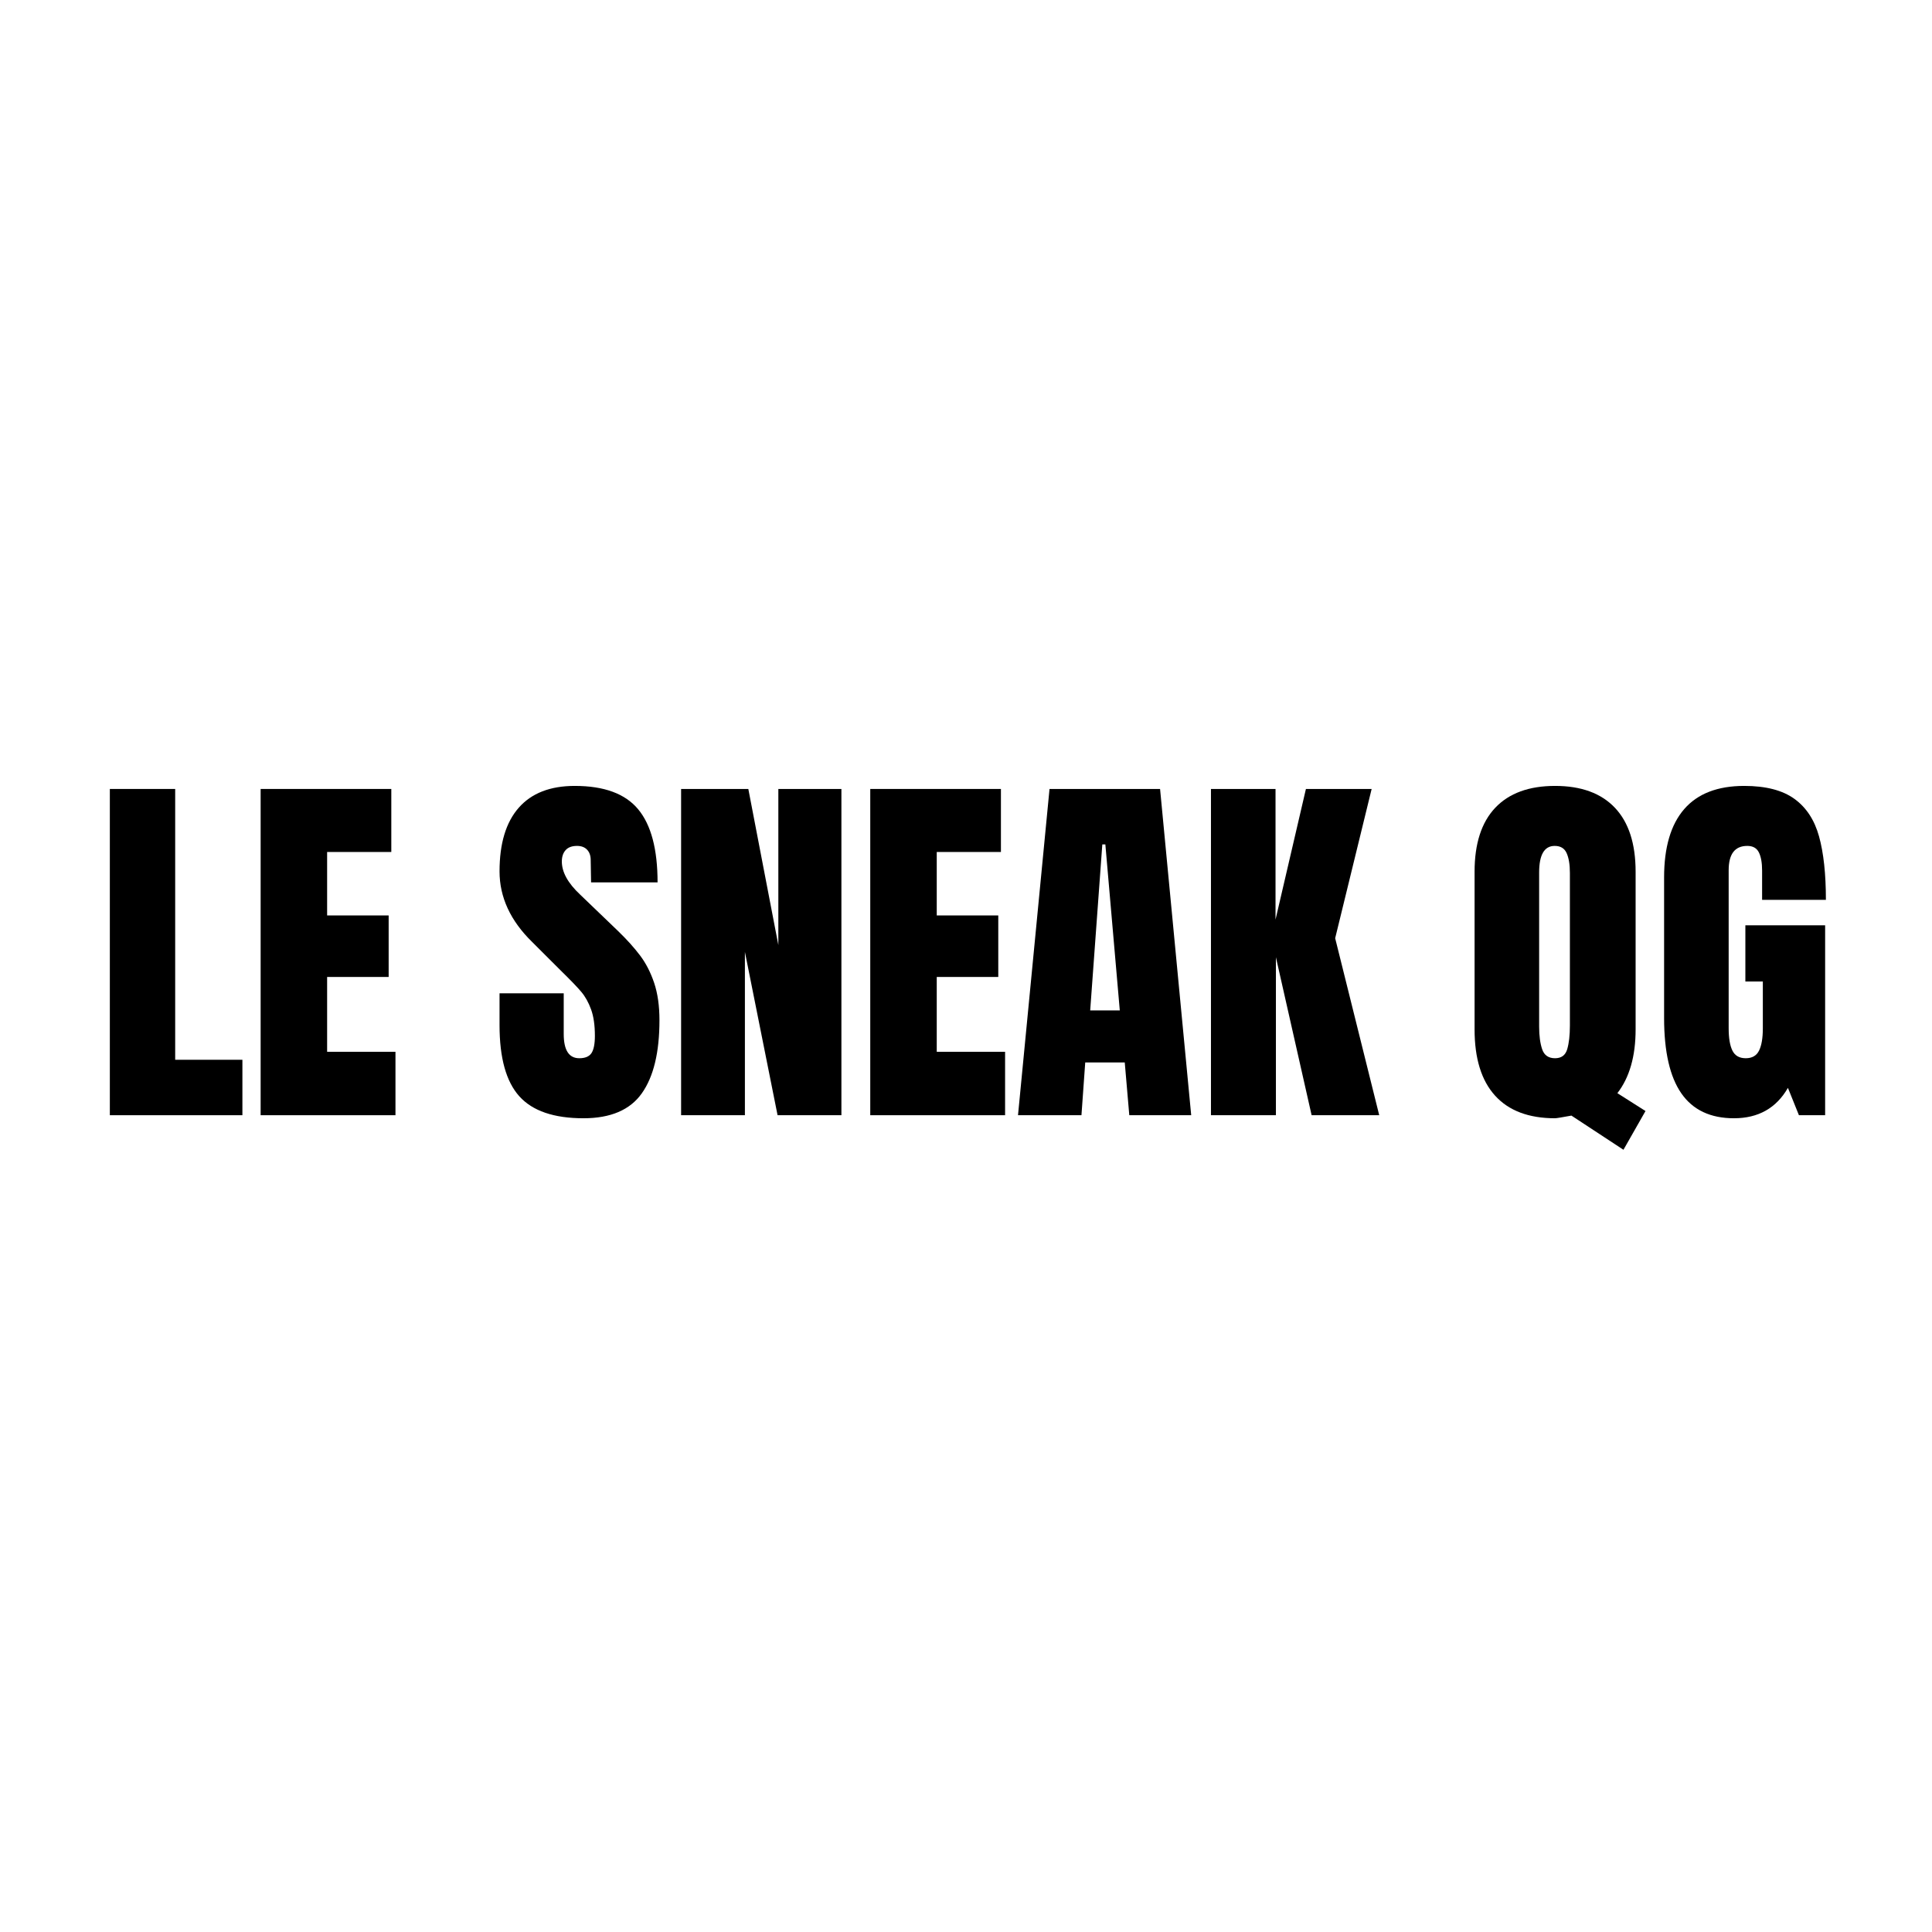 <svg version="1.0" preserveAspectRatio="xMidYMid meet" height="1152" viewBox="0 0 864 864" zoomAndPan="magnify" width="1152" xmlns:xlink="http://www.w3.org/1999/xlink" xmlns="http://www.w3.org/2000/svg"><defs><g></g></defs><g fill-opacity="1" fill="#000000"><g transform="translate(42.67, 498.731)"><g><path d="M 6.453 0 L 6.453 -145.906 L 35.672 -145.906 L 35.672 -24.797 L 65.734 -24.797 L 65.734 0 Z M 6.453 0"></path></g></g></g><g fill-opacity="1" fill="#000000"><g transform="translate(110.104, 498.731)"><g><path d="M 6.453 0 L 6.453 -145.906 L 64.891 -145.906 L 64.891 -117.719 L 36.188 -117.719 L 36.188 -89.344 L 63.703 -89.344 L 63.703 -61.828 L 36.188 -61.828 L 36.188 -28.359 L 66.75 -28.359 L 66.75 0 Z M 6.453 0"></path></g></g></g><g fill-opacity="1" fill="#000000"><g transform="translate(180.087, 498.731)"><g></g></g></g><g fill-opacity="1" fill="#000000"><g transform="translate(219.834, 498.731)"><g><path d="M 41.109 1.359 C 27.859 1.359 18.285 -1.922 12.391 -8.484 C 6.504 -15.055 3.562 -25.645 3.562 -40.25 L 3.562 -54.531 L 32.266 -54.531 L 32.266 -36.344 C 32.266 -29.102 34.586 -25.484 39.234 -25.484 C 41.836 -25.484 43.648 -26.242 44.672 -27.766 C 45.691 -29.297 46.203 -31.875 46.203 -35.5 C 46.203 -40.258 45.633 -44.195 44.5 -47.312 C 43.363 -50.426 41.914 -53.031 40.156 -55.125 C 38.406 -57.219 35.27 -60.473 30.75 -64.891 L 18.172 -77.453 C 8.43 -86.961 3.562 -97.492 3.562 -109.047 C 3.562 -121.504 6.422 -130.988 12.141 -137.5 C 17.859 -144.008 26.211 -147.266 37.203 -147.266 C 50.336 -147.266 59.789 -143.781 65.562 -136.812 C 71.344 -129.852 74.234 -118.957 74.234 -104.125 L 44.5 -104.125 L 44.328 -114.141 C 44.328 -116.066 43.789 -117.598 42.719 -118.734 C 41.645 -119.867 40.145 -120.438 38.219 -120.438 C 35.957 -120.438 34.258 -119.812 33.125 -118.562 C 31.988 -117.312 31.422 -115.613 31.422 -113.469 C 31.422 -108.707 34.141 -103.781 39.578 -98.688 L 56.562 -82.375 C 60.531 -78.531 63.816 -74.879 66.422 -71.422 C 69.023 -67.973 71.117 -63.895 72.703 -59.188 C 74.285 -54.488 75.078 -48.914 75.078 -42.469 C 75.078 -28.082 72.441 -17.18 67.172 -9.766 C 61.91 -2.348 53.223 1.359 41.109 1.359 Z M 41.109 1.359"></path></g></g></g><g fill-opacity="1" fill="#000000"><g transform="translate(298.14, 498.731)"><g><path d="M 6.453 0 L 6.453 -145.906 L 36.516 -145.906 L 49.938 -76.094 L 49.938 -145.906 L 78.141 -145.906 L 78.141 0 L 49.594 0 L 34.984 -73.047 L 34.984 0 Z M 6.453 0"></path></g></g><g transform="translate(382.73, 498.731)"><g><path d="M 6.453 0 L 6.453 -145.906 L 64.891 -145.906 L 64.891 -117.719 L 36.188 -117.719 L 36.188 -89.344 L 63.703 -89.344 L 63.703 -61.828 L 36.188 -61.828 L 36.188 -28.359 L 66.75 -28.359 L 66.75 0 Z M 6.453 0"></path></g></g></g><g fill-opacity="1" fill="#000000"><g transform="translate(452.712, 498.731)"><g><path d="M 2.547 0 L 16.641 -145.906 L 66.078 -145.906 L 80 0 L 52.312 0 L 50.281 -23.609 L 32.609 -23.609 L 30.922 0 Z M 34.828 -46.875 L 48.062 -46.875 L 41.609 -121.109 L 40.25 -121.109 Z M 34.828 -46.875"></path></g></g></g><g fill-opacity="1" fill="#000000"><g transform="translate(535.094, 498.731)"><g><path d="M 6.453 0 L 6.453 -145.906 L 35.328 -145.906 L 35.328 -87.484 L 48.922 -145.906 L 78.312 -145.906 L 62 -79.156 L 81.703 0 L 51.469 0 L 35.5 -70.656 L 35.5 0 Z M 6.453 0"></path></g></g></g><g fill-opacity="1" fill="#000000"><g transform="translate(615.268, 498.731)"><g></g></g></g><g fill-opacity="1" fill="#000000"><g transform="translate(655.016, 498.731)"><g><path d="M 47.734 0.172 C 43.43 0.961 40.992 1.359 40.422 1.359 C 28.648 1.359 19.707 -2.008 13.594 -8.75 C 7.477 -15.488 4.422 -25.367 4.422 -38.391 L 4.422 -108.875 C 4.422 -121.445 7.504 -130.988 13.672 -137.5 C 19.848 -144.008 28.766 -147.266 40.422 -147.266 C 52.086 -147.266 61.004 -144.008 67.172 -137.5 C 73.348 -130.988 76.438 -121.445 76.438 -108.875 L 76.438 -38.391 C 76.438 -26.391 73.719 -16.879 68.281 -9.859 L 80.859 -1.875 L 71 15.453 Z M 40.422 -25.484 C 43.254 -25.484 45.066 -26.836 45.859 -29.547 C 46.648 -32.266 47.047 -35.781 47.047 -40.094 L 47.047 -108.375 C 47.047 -112.102 46.562 -115.047 45.594 -117.203 C 44.633 -119.359 42.852 -120.438 40.25 -120.438 C 35.613 -120.438 33.297 -116.473 33.297 -108.547 L 33.297 -39.578 C 33.297 -35.504 33.75 -32.133 34.656 -29.469 C 35.562 -26.812 37.484 -25.484 40.422 -25.484 Z M 40.422 -25.484"></path></g></g><g transform="translate(738.927, 498.731)"><g><path d="M 36.516 1.359 C 25.984 1.359 18.141 -2.348 12.984 -9.766 C 7.836 -17.18 5.266 -28.422 5.266 -43.484 L 5.266 -106.328 C 5.266 -119.805 8.266 -130 14.266 -136.906 C 20.266 -143.812 29.211 -147.266 41.109 -147.266 C 50.734 -147.266 58.207 -145.336 63.531 -141.484 C 68.852 -137.641 72.531 -132.035 74.562 -124.672 C 76.602 -117.316 77.625 -107.863 77.625 -96.312 L 49.094 -96.312 L 49.094 -109.391 C 49.094 -112.898 48.609 -115.617 47.641 -117.547 C 46.68 -119.473 44.957 -120.438 42.469 -120.438 C 36.914 -120.438 34.141 -116.812 34.141 -109.562 L 34.141 -38.891 C 34.141 -34.473 34.703 -31.133 35.828 -28.875 C 36.961 -26.613 38.945 -25.484 41.781 -25.484 C 44.613 -25.484 46.594 -26.613 47.719 -28.875 C 48.852 -31.133 49.422 -34.473 49.422 -38.891 L 49.422 -59.797 L 41.609 -59.797 L 41.609 -84.938 L 77.281 -84.938 L 77.281 0 L 65.562 0 L 60.641 -12.234 C 55.43 -3.172 47.391 1.359 36.516 1.359 Z M 36.516 1.359"></path></g></g></g></svg>